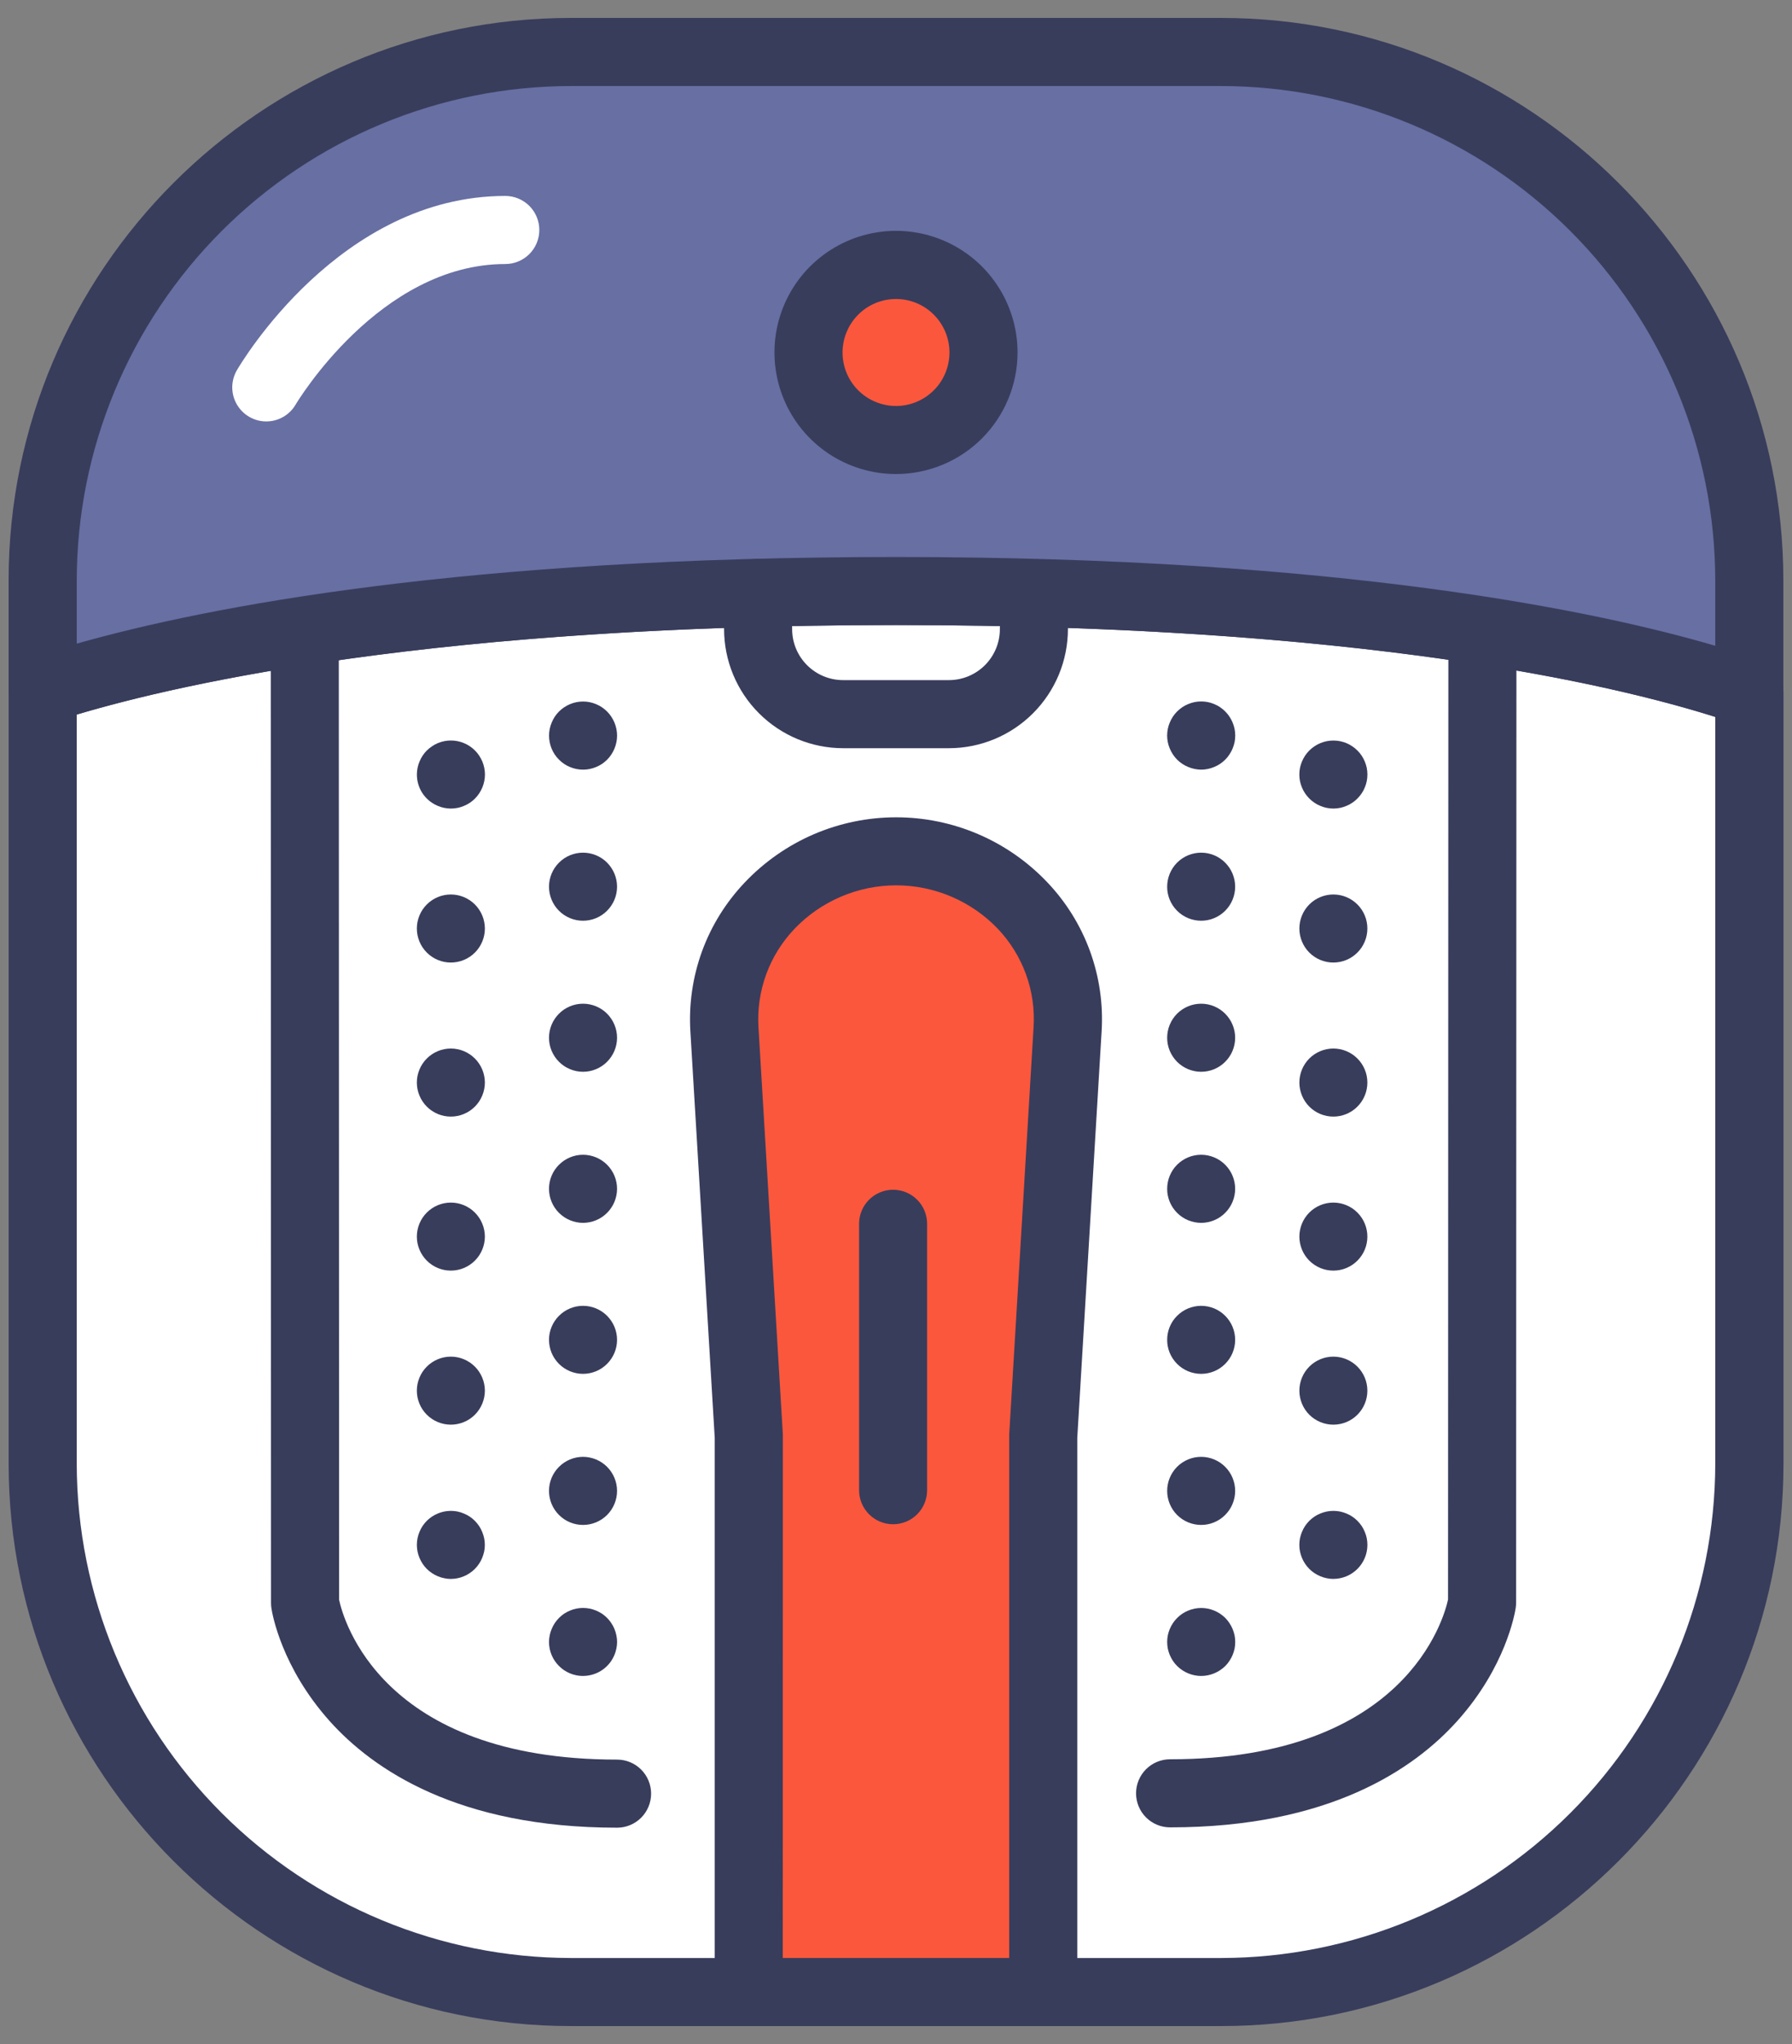 <svg width="50" height="57" viewBox="0 0 50 57" fill="none" xmlns="http://www.w3.org/2000/svg">
<rect x="0" y="0" width="50" height="57" fill="#808080" stroke="none"/>
<path d="M25 16.481C11.282 16.481 3.979 18.314 1.19 19.229V40.812C1.19 44.721 2.743 48.47 5.507 51.234C8.271 53.998 12.02 55.55 15.928 55.551H34.072C37.98 55.55 41.729 53.998 44.493 51.234C47.257 48.47 48.81 44.721 48.81 40.812V19.313C46.284 18.425 39.124 16.481 25 16.481Z" fill="white"/>
<path d="M34.072 56.5H15.928C7.281 56.5 0.241 49.463 0.241 40.813V19.23C0.241 19.029 0.304 18.834 0.422 18.672C0.54 18.51 0.706 18.389 0.897 18.327C4.081 17.284 11.446 15.533 25.003 15.533C39.346 15.533 46.651 17.546 49.127 18.413C49.313 18.478 49.474 18.599 49.587 18.759C49.701 18.92 49.763 19.112 49.763 19.308V40.813C49.759 49.463 42.719 56.5 34.072 56.5ZM2.141 19.927V40.818C2.146 44.473 3.601 47.976 6.186 50.559C8.77 53.143 12.274 54.597 15.928 54.602H34.072C37.727 54.597 41.231 53.143 43.816 50.558C46.401 47.973 47.855 44.468 47.859 40.813V19.993C44.981 19.083 37.966 17.431 25 17.431C12.267 17.43 5.11 19.041 2.141 19.927Z" fill="#383D5C"/>
<path d="M48.81 19.312V16.188C48.81 12.279 47.257 8.53 44.493 5.766C41.729 3.002 37.98 1.45 34.072 1.449H15.928C12.02 1.45 8.271 3.002 5.507 5.766C2.743 8.53 1.19 12.279 1.19 16.188V19.228C3.979 18.314 11.282 16.481 25 16.481C39.124 16.481 46.284 18.424 48.81 19.312Z" fill="#676FA3"/>
<path d="M48.81 20.256C48.703 20.256 48.597 20.238 48.497 20.203C46.109 19.369 39.051 17.43 25 17.43C11.211 17.43 3.963 19.319 1.484 20.131C1.342 20.177 1.19 20.189 1.042 20.166C0.894 20.143 0.753 20.085 0.632 19.997C0.51 19.909 0.412 19.793 0.343 19.66C0.275 19.526 0.24 19.378 0.24 19.228V16.188C0.241 7.537 7.281 0.5 15.928 0.5H34.072C42.719 0.5 49.759 7.537 49.759 16.188V19.312C49.759 19.564 49.659 19.806 49.481 19.984C49.303 20.162 49.062 20.262 48.81 20.262V20.256ZM25 15.533C37.418 15.533 44.561 17.042 47.859 18.009V16.188C47.855 12.532 46.401 9.028 43.816 6.443C41.231 3.858 37.727 2.403 34.072 2.399H15.928C12.273 2.403 8.768 3.858 6.184 6.443C3.599 9.028 2.145 12.532 2.141 16.188V17.949C5.825 16.906 12.979 15.533 25 15.533Z" fill="#383D5C"/>
<path d="M7.427 11.752C7.261 11.752 7.097 11.708 6.954 11.624C6.81 11.541 6.691 11.421 6.608 11.277C6.524 11.133 6.481 10.97 6.48 10.804C6.48 10.638 6.524 10.475 6.606 10.33C6.721 10.131 9.483 5.464 14.099 5.464C14.35 5.464 14.592 5.564 14.77 5.742C14.948 5.92 15.048 6.162 15.048 6.414C15.048 6.666 14.948 6.907 14.77 7.085C14.592 7.263 14.35 7.363 14.099 7.363C10.584 7.363 8.27 11.246 8.247 11.285C8.163 11.428 8.043 11.546 7.899 11.628C7.755 11.71 7.592 11.753 7.427 11.752Z" fill="white"/>
<path d="M25 23.741C22.241 23.741 20.05 26.012 20.21 28.705L20.891 40.06V55.551H29.108V40.06L29.788 28.705C29.95 26.012 27.759 23.741 25 23.741Z" fill="#FB573C"/>
<path d="M29.108 56.5H20.892C20.64 56.5 20.399 56.4 20.221 56.222C20.043 56.044 19.942 55.802 19.942 55.55V40.094L19.263 28.767C19.216 28.007 19.327 27.246 19.587 26.53C19.848 25.815 20.254 25.162 20.779 24.61C21.322 24.037 21.977 23.579 22.702 23.266C23.428 22.954 24.21 22.792 25 22.792C25.79 22.791 26.571 22.952 27.297 23.263C28.023 23.575 28.677 24.031 29.221 24.604C29.746 25.155 30.152 25.809 30.413 26.524C30.673 27.239 30.784 28 30.737 28.76L30.058 40.094V55.55C30.058 55.802 29.957 56.044 29.779 56.222C29.601 56.4 29.36 56.5 29.108 56.5ZM21.84 54.601H28.159V39.997L28.839 28.642C28.87 28.142 28.798 27.641 28.627 27.17C28.455 26.699 28.189 26.268 27.844 25.904C27.477 25.52 27.037 25.215 26.549 25.006C26.061 24.797 25.536 24.689 25.005 24.689C24.474 24.689 23.949 24.797 23.461 25.006C22.973 25.215 22.532 25.52 22.166 25.904C21.819 26.268 21.551 26.699 21.378 27.171C21.206 27.643 21.132 28.146 21.163 28.648L21.843 40.003V40.06L21.84 54.601ZM17.217 50.968C12.789 50.968 10.413 49.351 9.197 47.994C7.859 46.498 7.598 45.016 7.573 44.847C7.566 44.8 7.562 44.752 7.562 44.704L7.555 18.271C7.555 18.019 7.655 17.778 7.833 17.6C8.011 17.422 8.252 17.322 8.504 17.322C8.756 17.322 8.997 17.422 9.175 17.599C9.353 17.777 9.453 18.018 9.453 18.27L9.462 44.615C9.577 45.154 10.641 49.069 17.218 49.069C17.47 49.069 17.711 49.169 17.889 49.347C18.067 49.525 18.167 49.767 18.167 50.018C18.167 50.27 18.067 50.512 17.889 50.69C17.711 50.868 17.47 50.968 17.218 50.968H17.217ZM32.648 50.959C32.396 50.959 32.154 50.859 31.976 50.681C31.798 50.503 31.698 50.261 31.698 50.01C31.698 49.758 31.798 49.516 31.976 49.338C32.154 49.16 32.396 49.06 32.648 49.06C39.218 49.06 40.292 45.123 40.403 44.605L40.412 18.261C40.412 18.01 40.513 17.768 40.691 17.591C40.868 17.413 41.11 17.313 41.361 17.313C41.613 17.313 41.855 17.413 42.033 17.591C42.211 17.769 42.311 18.011 42.311 18.262L42.302 44.695C42.302 44.743 42.298 44.791 42.291 44.838C42.266 45.002 42.007 46.49 40.667 47.985C39.452 49.342 37.075 50.959 32.648 50.959ZM12.579 22.548C12.517 22.547 12.455 22.541 12.395 22.529C12.334 22.517 12.274 22.498 12.217 22.474C12.16 22.451 12.106 22.422 12.054 22.387C11.924 22.301 11.817 22.184 11.743 22.046C11.67 21.908 11.632 21.755 11.632 21.598C11.632 21.536 11.638 21.474 11.651 21.412C11.663 21.352 11.681 21.292 11.706 21.235C11.729 21.178 11.758 21.124 11.792 21.072C11.826 21.02 11.866 20.972 11.91 20.928C11.955 20.884 12.003 20.845 12.056 20.81C12.107 20.775 12.161 20.746 12.218 20.722C12.276 20.699 12.335 20.68 12.396 20.668C12.518 20.644 12.644 20.644 12.766 20.668C12.827 20.68 12.886 20.698 12.944 20.722C13.001 20.746 13.056 20.775 13.108 20.81C13.212 20.879 13.301 20.968 13.37 21.072C13.404 21.124 13.433 21.178 13.458 21.235C13.481 21.293 13.499 21.352 13.512 21.412C13.524 21.474 13.531 21.536 13.531 21.598C13.53 21.85 13.43 22.09 13.253 22.269C13.209 22.313 13.161 22.353 13.109 22.387C13.057 22.421 13.002 22.451 12.945 22.474C12.888 22.499 12.828 22.517 12.768 22.529C12.706 22.541 12.643 22.548 12.579 22.548Z" fill="#383D5C"/>
<path d="M11.631 38.781C11.631 38.529 11.731 38.288 11.909 38.11C12.087 37.932 12.328 37.832 12.579 37.832C12.831 37.832 13.072 37.932 13.25 38.11C13.428 38.288 13.528 38.529 13.529 38.781C13.528 39.033 13.428 39.274 13.25 39.452C13.072 39.63 12.831 39.729 12.579 39.729C12.328 39.729 12.087 39.629 11.909 39.452C11.731 39.274 11.631 39.033 11.631 38.781ZM11.631 34.485C11.631 34.233 11.731 33.992 11.909 33.814C12.087 33.636 12.328 33.536 12.579 33.536C12.831 33.536 13.072 33.636 13.25 33.814C13.428 33.992 13.528 34.233 13.529 34.485C13.528 34.736 13.428 34.978 13.25 35.155C13.072 35.333 12.831 35.433 12.579 35.433C12.328 35.433 12.087 35.333 11.909 35.155C11.731 34.977 11.631 34.736 11.631 34.485ZM11.631 30.189C11.631 29.937 11.731 29.696 11.909 29.518C12.087 29.34 12.328 29.24 12.579 29.24C12.831 29.24 13.072 29.34 13.25 29.518C13.428 29.696 13.528 29.937 13.529 30.189C13.528 30.44 13.428 30.682 13.25 30.86C13.072 31.038 12.831 31.138 12.579 31.138C12.328 31.138 12.087 31.038 11.909 30.86C11.731 30.681 11.631 30.44 11.631 30.189ZM11.631 25.892C11.631 25.641 11.731 25.4 11.909 25.222C12.087 25.044 12.328 24.944 12.579 24.944C12.831 24.944 13.072 25.044 13.25 25.222C13.428 25.399 13.528 25.641 13.529 25.892C13.529 26.144 13.429 26.386 13.251 26.564C13.073 26.742 12.831 26.842 12.579 26.842C12.328 26.842 12.087 26.742 11.909 26.564C11.731 26.386 11.631 26.145 11.631 25.893V25.892ZM12.579 44.031C12.517 44.031 12.455 44.024 12.395 44.011C12.334 43.999 12.274 43.981 12.217 43.957C12.16 43.933 12.106 43.904 12.054 43.87C11.949 43.801 11.86 43.712 11.791 43.607C11.757 43.555 11.728 43.501 11.704 43.444C11.68 43.387 11.662 43.327 11.65 43.267C11.625 43.144 11.625 43.018 11.65 42.896C11.662 42.835 11.68 42.776 11.704 42.719C11.728 42.661 11.757 42.606 11.791 42.554C11.826 42.503 11.865 42.455 11.909 42.41C11.954 42.366 12.002 42.327 12.054 42.292C12.106 42.258 12.16 42.229 12.217 42.206C12.39 42.134 12.581 42.115 12.764 42.151C12.825 42.163 12.884 42.182 12.94 42.206C13.056 42.252 13.161 42.322 13.249 42.41C13.292 42.455 13.332 42.503 13.367 42.554C13.401 42.606 13.431 42.661 13.454 42.719C13.477 42.776 13.496 42.835 13.509 42.896C13.534 43.018 13.534 43.144 13.509 43.267C13.496 43.327 13.477 43.386 13.454 43.444C13.431 43.501 13.402 43.556 13.367 43.607C13.332 43.659 13.293 43.708 13.249 43.752C13.071 43.929 12.831 44.03 12.579 44.031ZM16.267 21.463C16.143 21.463 16.02 21.438 15.904 21.39C15.789 21.343 15.685 21.273 15.597 21.184C15.508 21.096 15.439 20.992 15.391 20.877C15.344 20.761 15.319 20.638 15.319 20.513C15.319 20.451 15.325 20.389 15.338 20.328C15.35 20.268 15.368 20.208 15.393 20.151C15.416 20.094 15.445 20.038 15.479 19.986C15.548 19.882 15.637 19.793 15.741 19.724C15.793 19.689 15.848 19.66 15.905 19.636C15.963 19.612 16.022 19.594 16.083 19.581C16.205 19.557 16.331 19.557 16.453 19.581C16.514 19.594 16.573 19.612 16.631 19.636C16.746 19.684 16.851 19.753 16.939 19.842C16.983 19.886 17.022 19.934 17.057 19.986C17.091 20.038 17.12 20.094 17.145 20.151C17.168 20.209 17.186 20.268 17.199 20.328C17.224 20.451 17.224 20.577 17.199 20.699C17.186 20.76 17.168 20.819 17.145 20.876C17.121 20.934 17.091 20.989 17.057 21.041C17.023 21.093 16.983 21.141 16.939 21.186C16.895 21.229 16.848 21.268 16.797 21.303C16.745 21.337 16.69 21.366 16.633 21.389C16.576 21.413 16.516 21.432 16.456 21.444C16.394 21.457 16.331 21.463 16.267 21.463ZM15.318 41.576C15.318 41.324 15.418 41.083 15.597 40.905C15.774 40.727 16.016 40.627 16.267 40.626C16.519 40.627 16.761 40.727 16.939 40.905C17.116 41.083 17.217 41.324 17.217 41.576C17.217 41.827 17.116 42.069 16.939 42.247C16.761 42.425 16.519 42.525 16.267 42.525C16.016 42.525 15.774 42.425 15.597 42.247C15.418 42.069 15.318 41.827 15.318 41.576ZM15.318 37.364C15.318 37.112 15.419 36.871 15.597 36.693C15.775 36.515 16.016 36.415 16.267 36.415C16.519 36.415 16.76 36.515 16.938 36.693C17.116 36.871 17.217 37.112 17.217 37.364C17.217 37.615 17.116 37.856 16.938 38.034C16.76 38.212 16.519 38.312 16.267 38.312C16.142 38.312 16.019 38.287 15.903 38.239C15.788 38.191 15.683 38.121 15.595 38.033C15.507 37.944 15.437 37.839 15.389 37.724C15.342 37.608 15.318 37.484 15.318 37.359V37.364ZM15.318 33.151C15.318 32.9 15.418 32.658 15.597 32.481C15.774 32.303 16.016 32.203 16.267 32.202C16.519 32.203 16.761 32.303 16.939 32.481C17.116 32.658 17.217 32.9 17.217 33.151C17.217 33.403 17.116 33.645 16.939 33.822C16.761 34.001 16.519 34.101 16.267 34.101C16.016 34.101 15.774 34 15.596 33.822C15.418 33.644 15.318 33.402 15.318 33.15V33.151ZM15.318 28.939C15.318 28.688 15.418 28.447 15.597 28.268C15.774 28.09 16.016 27.99 16.267 27.99C16.519 27.99 16.761 28.09 16.939 28.268C17.116 28.447 17.217 28.688 17.217 28.939C17.217 29.191 17.116 29.432 16.938 29.61C16.76 29.788 16.519 29.888 16.267 29.888C16.143 29.888 16.019 29.863 15.904 29.815C15.789 29.768 15.684 29.698 15.596 29.609C15.508 29.521 15.438 29.416 15.39 29.301C15.342 29.186 15.318 29.062 15.318 28.937V28.939ZM15.318 24.727C15.318 24.476 15.418 24.235 15.597 24.056C15.774 23.878 16.016 23.778 16.267 23.778C16.519 23.778 16.761 23.878 16.939 24.056C17.116 24.235 17.217 24.476 17.217 24.727C17.217 24.979 17.116 25.22 16.938 25.398C16.76 25.576 16.519 25.676 16.267 25.676C16.016 25.676 15.774 25.576 15.596 25.398C15.418 25.22 15.318 24.978 15.318 24.726V24.727ZM16.267 46.737C16.016 46.737 15.774 46.637 15.597 46.459C15.418 46.281 15.318 46.039 15.318 45.788C15.318 45.725 15.325 45.664 15.338 45.603C15.35 45.542 15.368 45.483 15.393 45.426C15.416 45.369 15.445 45.314 15.479 45.263C15.549 45.159 15.638 45.069 15.741 44.999C15.793 44.965 15.848 44.937 15.905 44.913C16.02 44.865 16.144 44.84 16.268 44.84C16.392 44.84 16.516 44.865 16.631 44.913C16.688 44.937 16.743 44.965 16.795 44.999C16.847 45.034 16.895 45.074 16.939 45.118C16.983 45.162 17.023 45.211 17.057 45.263C17.091 45.314 17.12 45.368 17.144 45.426C17.168 45.483 17.186 45.542 17.198 45.603C17.211 45.664 17.218 45.725 17.218 45.788C17.218 45.85 17.211 45.912 17.198 45.974C17.186 46.034 17.168 46.094 17.144 46.151C17.12 46.208 17.091 46.262 17.057 46.314C16.97 46.444 16.853 46.55 16.715 46.624C16.578 46.697 16.424 46.736 16.267 46.736V46.737ZM37.204 22.548C37.142 22.547 37.079 22.541 37.018 22.529C36.957 22.517 36.898 22.498 36.841 22.474C36.783 22.451 36.728 22.422 36.677 22.387C36.573 22.318 36.484 22.228 36.414 22.124C36.38 22.073 36.35 22.018 36.327 21.961C36.303 21.904 36.285 21.845 36.272 21.784C36.26 21.723 36.254 21.661 36.254 21.599C36.254 21.537 36.26 21.475 36.272 21.413C36.285 21.353 36.303 21.293 36.327 21.236C36.351 21.179 36.38 21.125 36.414 21.073C36.449 21.021 36.488 20.973 36.532 20.929C36.577 20.885 36.625 20.845 36.677 20.811C36.728 20.776 36.783 20.747 36.841 20.723C36.898 20.7 36.958 20.681 37.018 20.669C37.141 20.645 37.267 20.645 37.39 20.669C37.451 20.681 37.51 20.7 37.567 20.723C37.624 20.747 37.679 20.776 37.73 20.811C37.782 20.845 37.83 20.885 37.874 20.929C37.919 20.973 37.959 21.021 37.993 21.073C38.027 21.125 38.056 21.179 38.08 21.236C38.104 21.294 38.122 21.353 38.135 21.413C38.147 21.475 38.153 21.537 38.153 21.599C38.153 21.661 38.147 21.723 38.135 21.784C38.122 21.845 38.104 21.904 38.08 21.961C38.057 22.019 38.027 22.073 37.993 22.124C37.923 22.228 37.834 22.318 37.73 22.387C37.679 22.422 37.624 22.451 37.567 22.474C37.51 22.498 37.451 22.517 37.39 22.529C37.329 22.541 37.267 22.547 37.204 22.548ZM36.255 38.781C36.255 38.529 36.355 38.288 36.532 38.11C36.71 37.932 36.951 37.832 37.203 37.832C37.455 37.832 37.696 37.932 37.874 38.11C38.052 38.288 38.152 38.529 38.152 38.781C38.152 39.033 38.052 39.274 37.874 39.452C37.696 39.63 37.455 39.729 37.203 39.729C36.952 39.729 36.71 39.629 36.532 39.452C36.355 39.274 36.255 39.033 36.255 38.781ZM36.255 34.485C36.255 34.233 36.355 33.992 36.532 33.814C36.71 33.636 36.952 33.536 37.203 33.536C37.455 33.536 37.696 33.636 37.874 33.814C38.052 33.992 38.152 34.233 38.152 34.485C38.152 34.736 38.052 34.978 37.874 35.155C37.696 35.333 37.455 35.433 37.203 35.433C36.952 35.433 36.71 35.333 36.532 35.155C36.355 34.977 36.255 34.736 36.255 34.485ZM36.255 30.189C36.255 29.937 36.355 29.696 36.532 29.518C36.71 29.34 36.952 29.24 37.203 29.24C37.455 29.24 37.696 29.34 37.874 29.518C38.052 29.696 38.152 29.937 38.152 30.189C38.152 30.44 38.052 30.682 37.874 30.86C37.696 31.038 37.455 31.138 37.203 31.138C36.951 31.138 36.71 31.038 36.532 30.86C36.355 30.681 36.255 30.44 36.255 30.189ZM36.255 25.892C36.255 25.641 36.355 25.4 36.532 25.222C36.71 25.044 36.952 24.944 37.203 24.944C37.455 24.944 37.696 25.044 37.874 25.222C38.052 25.399 38.152 25.641 38.152 25.892C38.152 26.144 38.052 26.386 37.874 26.564C37.696 26.742 37.455 26.842 37.203 26.842C36.952 26.842 36.71 26.742 36.532 26.564C36.355 26.386 36.255 26.145 36.255 25.893V25.892ZM37.204 44.031C37.142 44.031 37.079 44.024 37.018 44.011C36.957 43.999 36.898 43.981 36.841 43.957C36.784 43.933 36.729 43.904 36.677 43.87C36.625 43.836 36.577 43.796 36.532 43.752C36.488 43.708 36.449 43.659 36.414 43.607C36.38 43.556 36.35 43.501 36.327 43.444C36.303 43.387 36.285 43.327 36.272 43.267C36.248 43.144 36.248 43.018 36.272 42.896C36.285 42.835 36.303 42.776 36.327 42.719C36.351 42.661 36.38 42.606 36.414 42.554C36.449 42.503 36.489 42.454 36.532 42.41C36.577 42.366 36.625 42.327 36.677 42.292C36.728 42.258 36.783 42.229 36.841 42.206C36.956 42.158 37.079 42.133 37.204 42.133C37.329 42.133 37.452 42.158 37.567 42.206C37.624 42.229 37.679 42.258 37.73 42.292C37.782 42.327 37.83 42.366 37.874 42.41C37.918 42.454 37.958 42.503 37.993 42.554C38.027 42.606 38.056 42.661 38.08 42.719C38.104 42.776 38.123 42.835 38.135 42.896C38.147 42.957 38.153 43.019 38.153 43.081C38.153 43.332 38.053 43.573 37.875 43.751C37.698 43.929 37.457 44.029 37.205 44.03L37.204 44.031ZM33.516 21.463C33.453 21.462 33.391 21.456 33.33 21.443C33.269 21.431 33.21 21.412 33.153 21.388C33.096 21.365 33.041 21.336 32.989 21.302C32.937 21.267 32.889 21.228 32.844 21.184C32.8 21.14 32.761 21.091 32.726 21.038C32.692 20.987 32.662 20.932 32.639 20.874C32.615 20.817 32.596 20.758 32.584 20.697C32.559 20.575 32.559 20.449 32.584 20.326C32.596 20.265 32.615 20.206 32.639 20.149C32.663 20.091 32.692 20.036 32.726 19.984C32.761 19.932 32.8 19.884 32.844 19.84C32.889 19.796 32.937 19.756 32.989 19.721C33.04 19.687 33.095 19.657 33.153 19.634C33.21 19.61 33.269 19.592 33.33 19.579C33.453 19.555 33.579 19.555 33.702 19.579C33.763 19.592 33.822 19.61 33.879 19.634C33.936 19.657 33.991 19.687 34.042 19.721C34.094 19.756 34.142 19.796 34.186 19.84C34.23 19.884 34.27 19.932 34.304 19.984C34.339 20.036 34.368 20.091 34.392 20.149C34.416 20.206 34.434 20.265 34.447 20.326C34.471 20.449 34.471 20.575 34.447 20.697C34.434 20.758 34.416 20.817 34.392 20.874C34.368 20.932 34.339 20.987 34.304 21.038C34.27 21.091 34.231 21.14 34.186 21.184C34.142 21.228 34.094 21.267 34.042 21.302C33.99 21.336 33.936 21.365 33.879 21.388C33.822 21.412 33.763 21.431 33.702 21.443C33.641 21.456 33.578 21.463 33.516 21.463ZM32.566 41.576C32.566 41.324 32.666 41.082 32.843 40.904C33.022 40.726 33.263 40.626 33.515 40.626C33.766 40.627 34.008 40.727 34.185 40.905C34.363 41.083 34.463 41.324 34.463 41.576C34.463 41.827 34.363 42.069 34.185 42.246C34.008 42.425 33.766 42.525 33.515 42.525C33.263 42.525 33.022 42.425 32.843 42.247C32.666 42.069 32.566 41.827 32.566 41.576ZM32.566 37.364C32.566 37.239 32.59 37.116 32.638 37C32.685 36.885 32.755 36.781 32.844 36.693C32.932 36.605 33.036 36.535 33.152 36.487C33.267 36.44 33.39 36.415 33.515 36.415C33.639 36.415 33.763 36.44 33.878 36.487C33.993 36.535 34.097 36.605 34.185 36.693C34.273 36.781 34.343 36.886 34.391 37.001C34.439 37.116 34.463 37.239 34.463 37.364C34.463 37.615 34.363 37.856 34.185 38.034C34.008 38.212 33.766 38.312 33.515 38.312C33.39 38.312 33.266 38.287 33.151 38.24C33.035 38.192 32.93 38.121 32.842 38.033C32.754 37.944 32.684 37.839 32.636 37.724C32.589 37.608 32.565 37.484 32.566 37.359V37.364ZM32.566 33.151C32.566 32.9 32.666 32.658 32.843 32.48C33.022 32.302 33.263 32.202 33.515 32.202C33.766 32.203 34.008 32.303 34.185 32.481C34.363 32.659 34.463 32.9 34.463 33.151C34.463 33.403 34.363 33.645 34.185 33.822C34.008 34.001 33.766 34.101 33.515 34.101C33.39 34.101 33.267 34.076 33.151 34.029C33.036 33.981 32.931 33.911 32.843 33.822C32.755 33.734 32.685 33.629 32.637 33.514C32.59 33.399 32.565 33.275 32.566 33.15V33.151ZM32.566 28.939C32.566 28.688 32.666 28.446 32.843 28.268C33.022 28.09 33.263 27.99 33.515 27.99C33.766 27.99 34.008 28.091 34.185 28.269C34.363 28.447 34.463 28.688 34.463 28.939C34.463 29.064 34.439 29.187 34.391 29.302C34.343 29.418 34.273 29.522 34.185 29.61C34.097 29.698 33.993 29.768 33.878 29.816C33.763 29.863 33.639 29.888 33.515 29.888C33.39 29.888 33.266 29.863 33.151 29.816C33.036 29.768 32.931 29.698 32.843 29.61C32.755 29.521 32.685 29.416 32.637 29.301C32.59 29.186 32.565 29.062 32.566 28.937V28.939ZM32.566 24.727C32.566 24.476 32.666 24.234 32.843 24.056C33.022 23.878 33.263 23.778 33.515 23.778C33.766 23.778 34.008 23.878 34.185 24.057C34.363 24.235 34.463 24.476 34.463 24.727C34.463 24.979 34.363 25.22 34.185 25.398C34.008 25.576 33.766 25.676 33.515 25.676C33.39 25.676 33.267 25.651 33.151 25.604C33.036 25.556 32.931 25.486 32.843 25.398C32.755 25.31 32.685 25.205 32.637 25.09C32.59 24.975 32.565 24.851 32.566 24.726V24.727ZM33.515 46.737C33.264 46.736 33.023 46.636 32.844 46.459C32.8 46.415 32.76 46.367 32.726 46.315C32.692 46.263 32.663 46.209 32.639 46.152C32.615 46.094 32.597 46.035 32.584 45.975C32.572 45.913 32.566 45.851 32.566 45.789C32.566 45.727 32.572 45.665 32.584 45.604C32.597 45.543 32.615 45.484 32.639 45.427C32.662 45.37 32.692 45.315 32.726 45.264C32.796 45.16 32.885 45.07 32.989 45C33.041 44.966 33.096 44.937 33.153 44.914C33.268 44.866 33.391 44.841 33.516 44.841C33.641 44.841 33.764 44.866 33.879 44.914C33.936 44.937 33.99 44.966 34.042 45C34.094 45.035 34.143 45.075 34.188 45.119C34.231 45.163 34.271 45.212 34.304 45.264C34.339 45.315 34.368 45.37 34.392 45.427C34.416 45.484 34.434 45.543 34.447 45.604C34.459 45.665 34.465 45.727 34.465 45.789C34.465 45.851 34.459 45.913 34.447 45.975C34.434 46.035 34.416 46.095 34.392 46.152C34.368 46.209 34.339 46.263 34.304 46.315C34.271 46.367 34.231 46.415 34.188 46.459C34.008 46.636 33.767 46.736 33.515 46.737ZM26.478 20.865H23.524C22.644 20.864 21.8 20.514 21.177 19.891C20.554 19.269 20.204 18.424 20.203 17.544V16.531C20.203 16.279 20.303 16.038 20.481 15.86C20.659 15.682 20.9 15.582 21.152 15.582C21.404 15.582 21.645 15.682 21.823 15.86C22.002 16.038 22.102 16.279 22.102 16.531V17.544C22.102 17.921 22.251 18.282 22.518 18.549C22.785 18.816 23.146 18.966 23.523 18.966H26.477C26.854 18.966 27.215 18.816 27.482 18.549C27.749 18.282 27.898 17.921 27.898 17.544V16.697C27.898 16.445 27.998 16.204 28.177 16.026C28.355 15.848 28.596 15.748 28.848 15.748C29.1 15.748 29.341 15.848 29.519 16.026C29.697 16.204 29.797 16.445 29.797 16.697V17.544C29.796 18.424 29.446 19.268 28.824 19.89C28.202 20.513 27.358 20.864 26.478 20.865ZM24.919 42.506C24.667 42.506 24.426 42.406 24.248 42.228C24.07 42.05 23.97 41.809 23.97 41.557V34.127C23.97 33.875 24.07 33.634 24.248 33.456C24.426 33.278 24.667 33.178 24.919 33.178C25.171 33.178 25.412 33.278 25.59 33.456C25.768 33.634 25.868 33.875 25.868 34.127V41.558C25.868 41.81 25.768 42.051 25.59 42.229C25.412 42.407 25.171 42.506 24.919 42.506Z" fill="#383D5C"/>
<path d="M25 12.269C26.348 12.269 27.44 11.177 27.44 9.829C27.44 8.481 26.348 7.389 25 7.389C23.652 7.389 22.56 8.481 22.56 9.829C22.56 11.177 23.652 12.269 25 12.269Z" fill="#FB573C"/>
<path d="M25 13.219C24.329 13.219 23.674 13.02 23.116 12.648C22.559 12.275 22.124 11.746 21.867 11.126C21.611 10.507 21.544 9.825 21.674 9.167C21.805 8.509 22.128 7.905 22.602 7.431C23.077 6.957 23.681 6.634 24.338 6.503C24.996 6.372 25.678 6.439 26.297 6.696C26.917 6.953 27.447 7.387 27.819 7.945C28.192 8.502 28.391 9.158 28.391 9.829C28.391 10.728 28.033 11.59 27.398 12.226C26.762 12.862 25.899 13.219 25 13.219ZM25 8.338C24.705 8.338 24.416 8.425 24.171 8.589C23.926 8.753 23.735 8.986 23.622 9.259C23.509 9.531 23.479 9.831 23.537 10.121C23.594 10.41 23.736 10.676 23.945 10.885C24.154 11.093 24.42 11.235 24.709 11.293C24.998 11.351 25.298 11.321 25.571 11.208C25.843 11.095 26.076 10.904 26.241 10.659C26.404 10.413 26.492 10.125 26.492 9.83C26.492 9.434 26.334 9.055 26.055 8.775C25.775 8.495 25.396 8.338 25 8.338Z" fill="#383D5C"/>
</svg>
